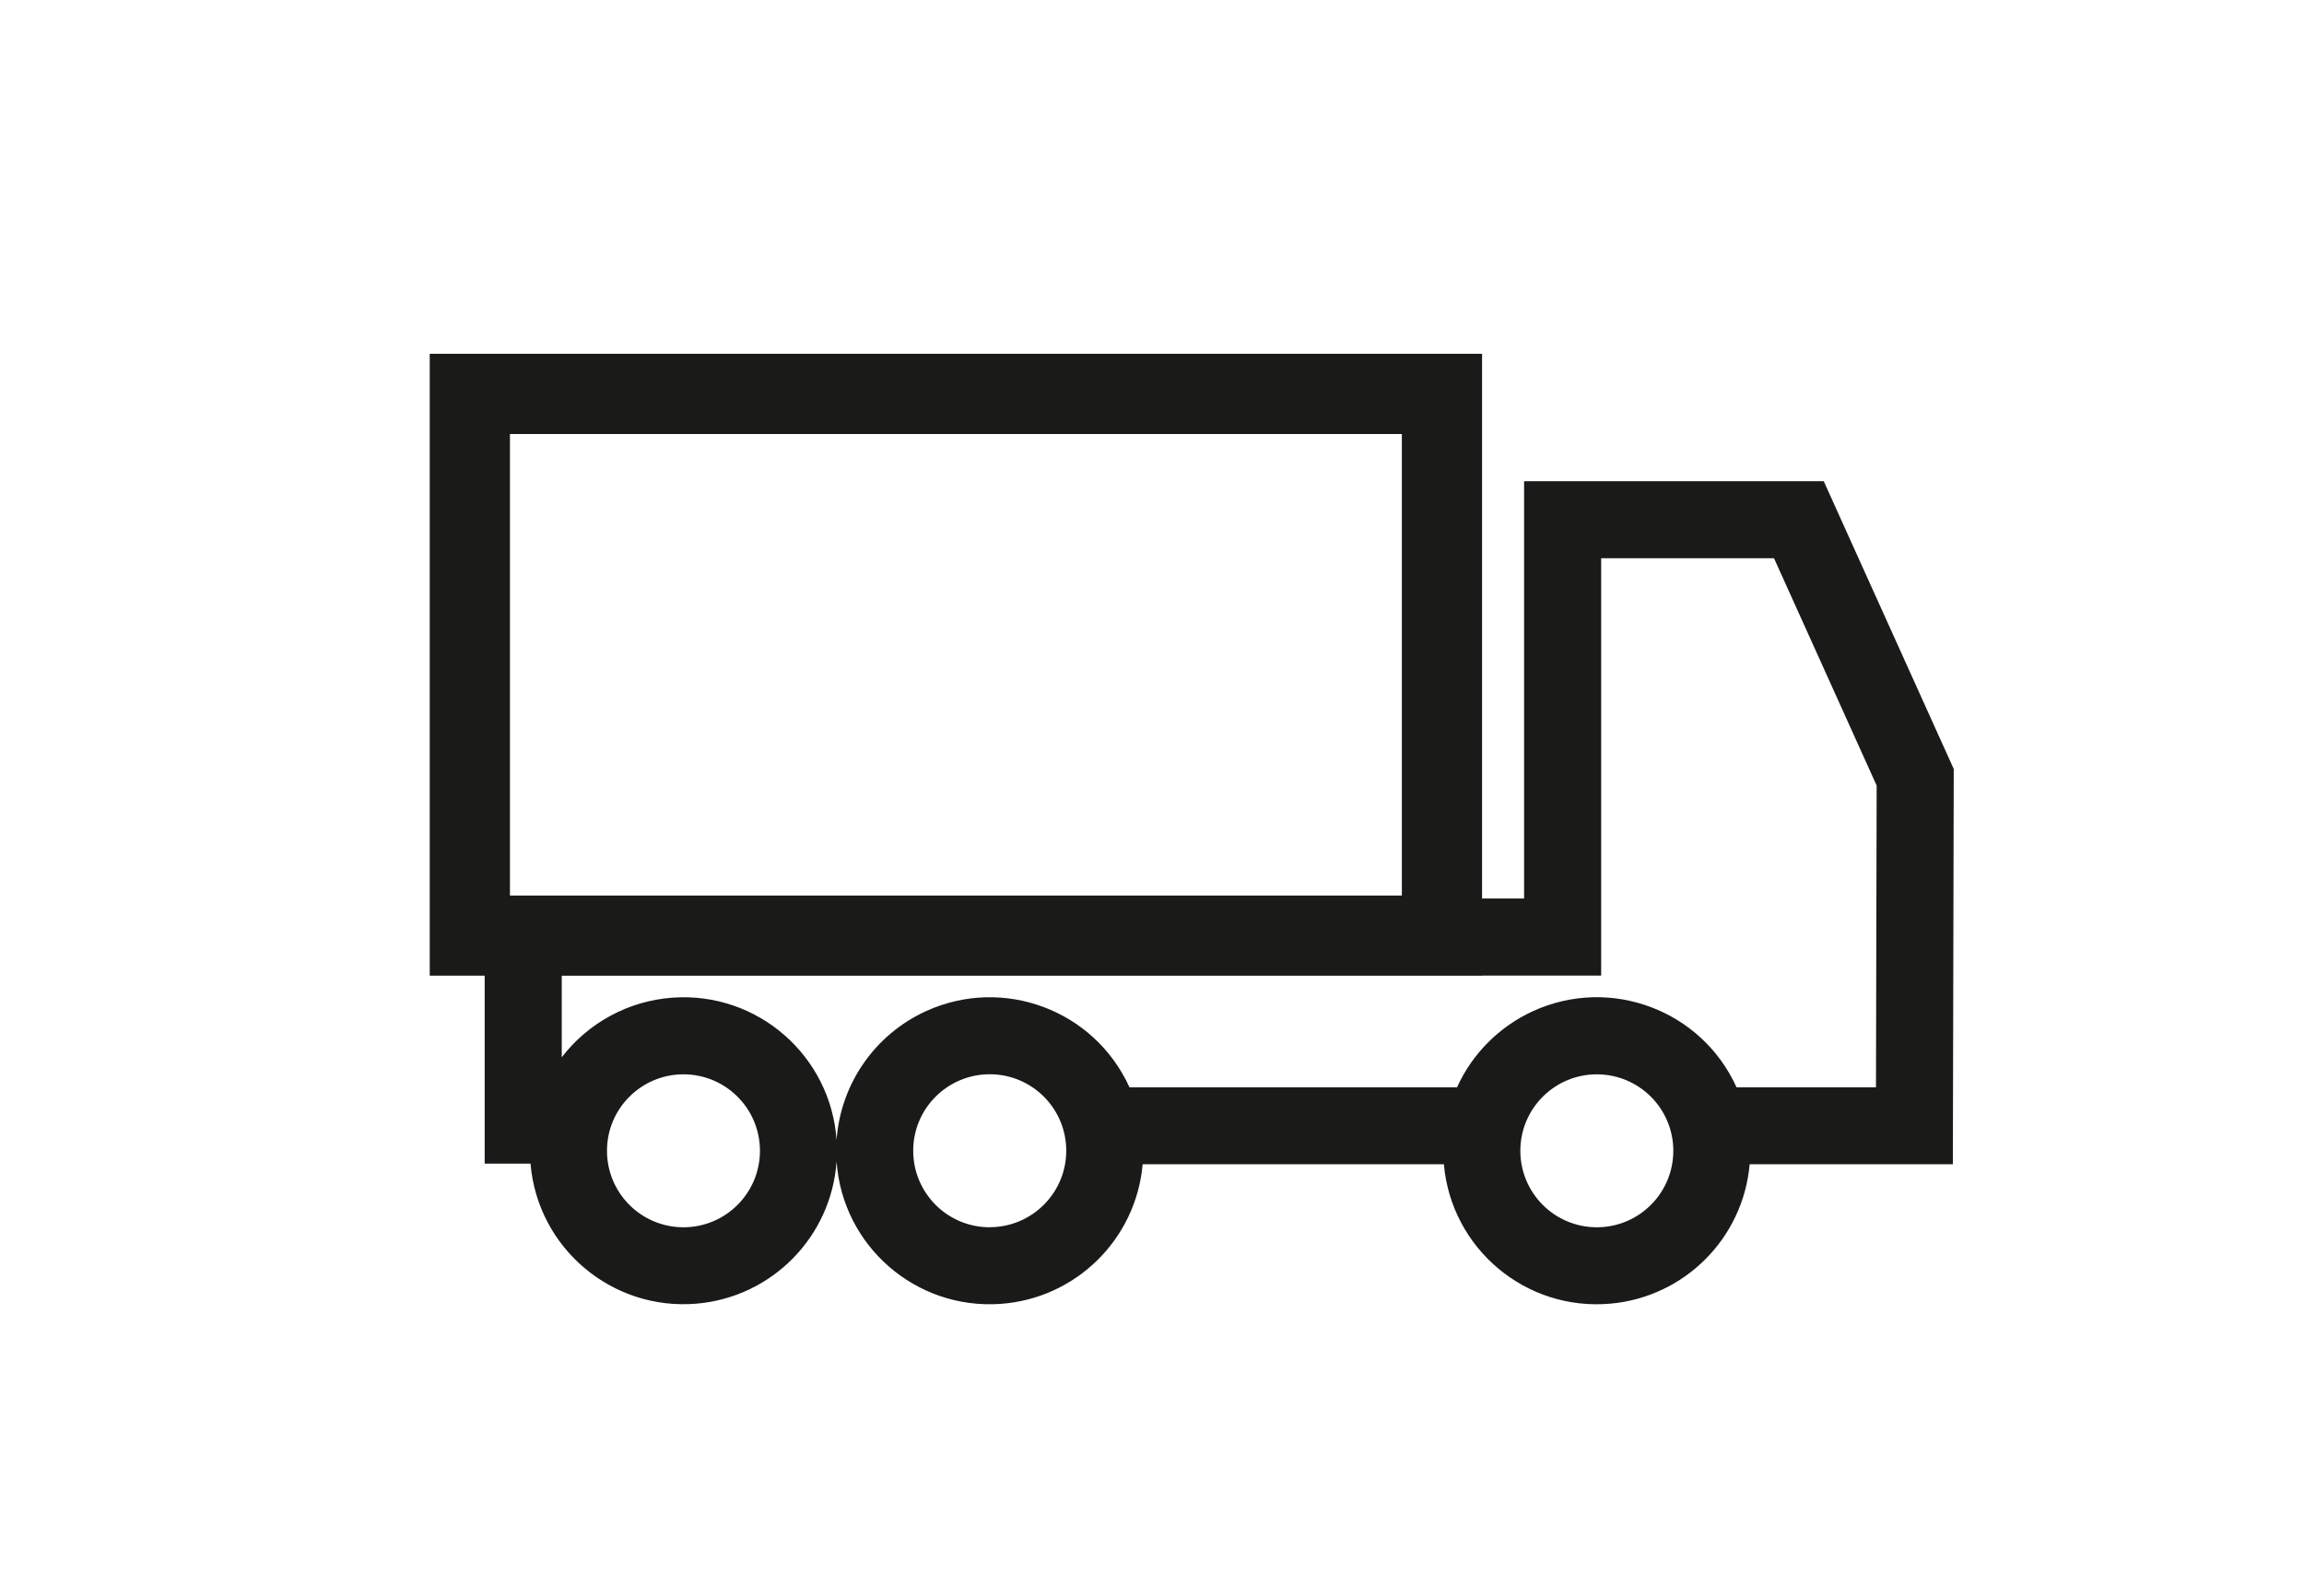 <?xml version="1.0" encoding="UTF-8"?>
<svg xmlns="http://www.w3.org/2000/svg" id="Ebene_2" viewBox="0 0 308.18 213.55">
  <defs>
    <style>.cls-1{fill:none;}.cls-1,.cls-2{stroke-width:0px;}.cls-2{fill:#1a1a18;}</style>
  </defs>
  <g id="_1200">
    <path class="cls-2" d="m261.33,102.87l-17.39-38.5h-40.08v55.83h-5.62V47.33H57.48v83.19h7.35v25.15h6.13c.96,11.3,10.89,19.68,22.19,18.73,10.08-.85,18.04-8.92,18.75-19.02.79,11.31,10.6,19.84,21.91,19.05,10.07-.7,18.14-8.62,19.03-18.68h40.29c1,11.3,10.96,19.65,22.25,18.65,9.92-.87,17.78-8.73,18.65-18.65h27.18l.12-52.89ZM68.21,58.06h119.3v61.74h-119.3v-61.74Zm23.21,106.12c-5.65,0-10.23-4.58-10.23-10.23s4.58-10.23,10.23-10.23,10.23,4.58,10.23,10.23h0c0,5.65-4.58,10.23-10.23,10.23Zm40.96,0c-5.65,0-10.23-4.58-10.23-10.24,0-5.65,4.58-10.23,10.24-10.23,5.65,0,10.23,4.58,10.23,10.23,0,5.65-4.59,10.23-10.24,10.23Zm81.21,0c-5.65,0-10.23-4.58-10.23-10.23,0-5.65,4.58-10.23,10.23-10.23s10.23,4.58,10.23,10.23h0c0,5.65-4.58,10.23-10.23,10.23Zm37.35-18.72h-18.66c-4.68-10.33-16.85-14.9-27.17-10.22-4.53,2.06-8.17,5.69-10.22,10.22h-43.81c-4.69-10.33-16.85-14.9-27.18-10.21-6.86,3.11-11.47,9.74-12,17.26-.79-11.31-10.59-19.84-21.9-19.05-5.87.41-11.28,3.32-14.86,7.98v-10.91h123.11v-.02h15.92v-55.83h23.12l13.73,30.41-.09,40.38Z"></path>
    <rect class="cls-1" width="308.18" height="213.55"></rect>
  </g>
</svg>
